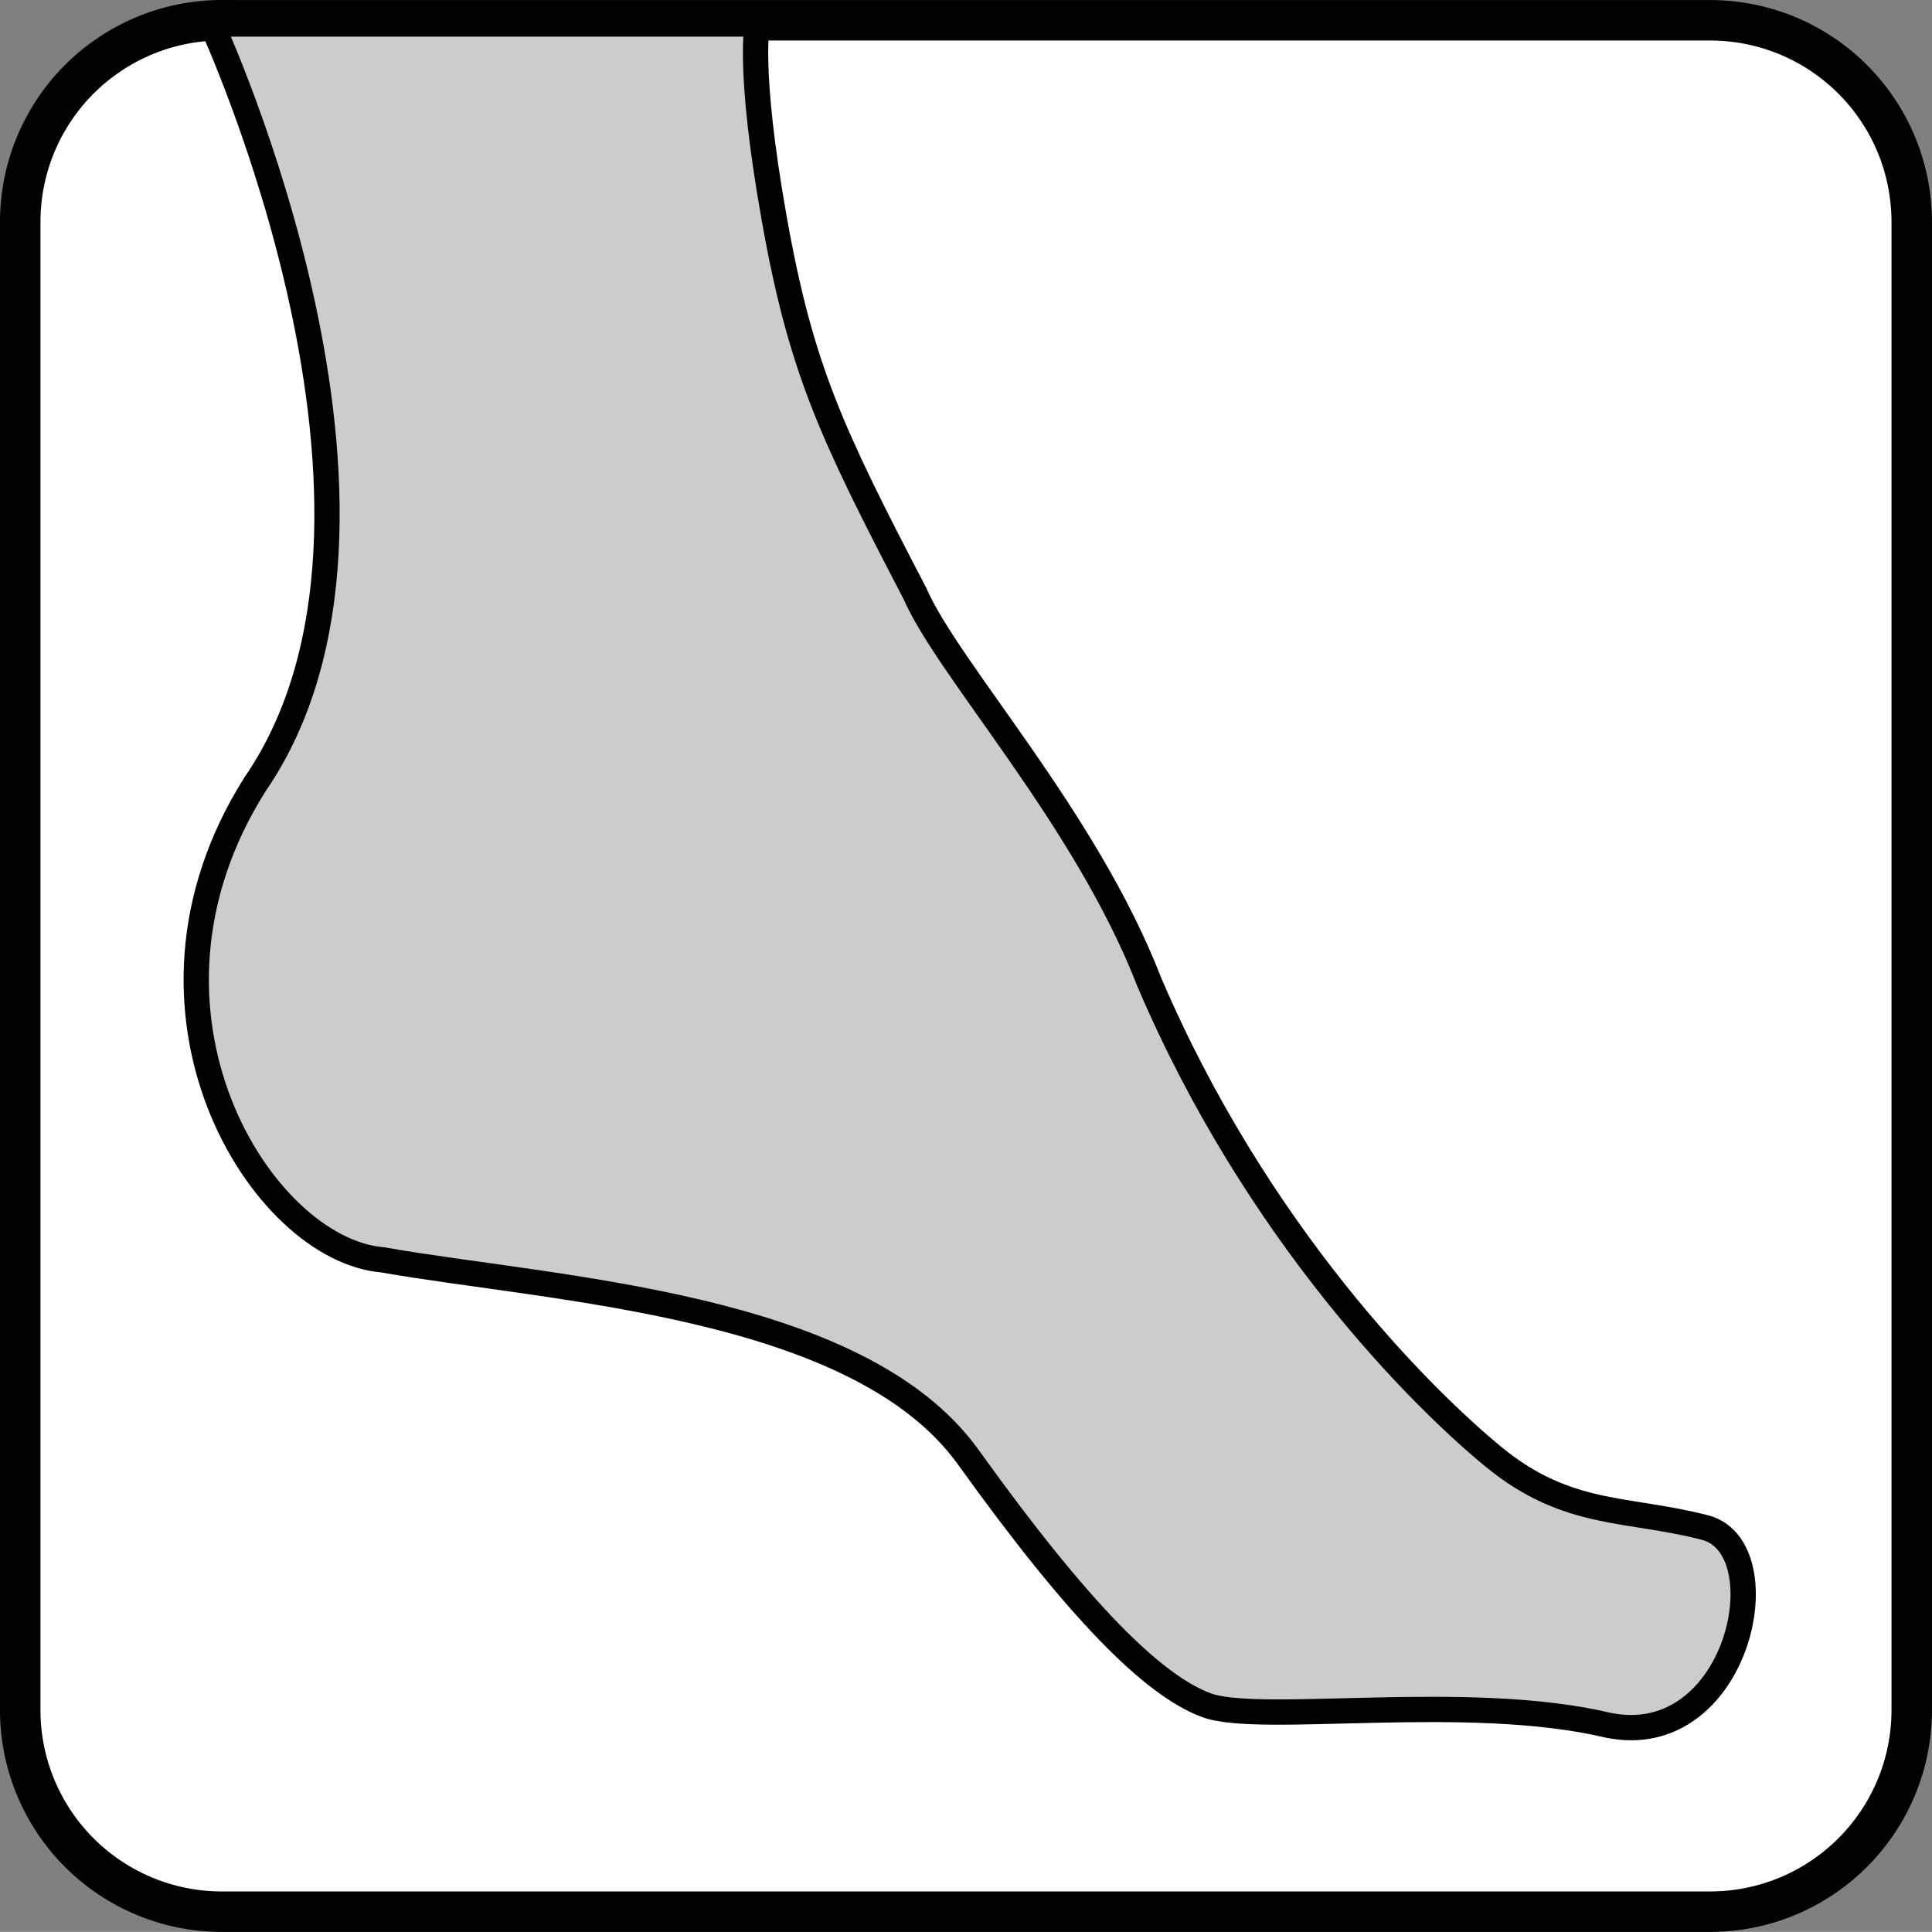 <svg xmlns="http://www.w3.org/2000/svg" viewBox="0 0 152.8 152.79"><rect x="0" y="0" width="152.8" height="152.79" fill="#808080" stroke="none"/><path stroke-miterlimit="10" d="M17.577 1.603h117.64c8.85 0 15.98 7.127 15.98 15.98v117.63c0 8.85-7.13 15.98-15.98 15.98H17.577A15.946 15.946 0 011.6 135.213V17.583A15.946 15.946 0 0117.579 1.6z" stroke="#000" stroke-width="3.2" fill="#fff"/><path d="M16.732 1.901s18.01 38.933 3.443 60.121c-11.389 18.01.53 36.814 10.064 37.614 13.508 2.38 37.609 3.44 46.349 15.62 8.737 12.18 14.567 18.01 18.807 19.6s20.66-1.06 31.78 1.59c10.33 2.12 13.77-14.04 7.68-15.63s-10.86-.79-16.69-5.56c-5.82-4.77-18.8-17.74-27.28-37.607-5.03-12.983-15.886-24.636-18.535-30.728-6.621-12.713-9.004-17.745-11.123-29.663-2.119-11.919-1.325-15.362-1.325-15.362h-43.17z" fill="none"/><path d="M16.732 1.901s18.01 38.933 3.443 60.121c-11.389 18.01.53 36.814 10.064 37.614 13.508 2.38 37.609 3.44 46.349 15.62 8.737 12.18 14.567 18.01 18.807 19.6s20.66-1.06 31.78 1.59c10.33 2.12 13.77-14.04 7.68-15.63s-10.86-.79-16.69-5.56c-5.82-4.77-18.8-17.74-27.28-37.607-5.03-12.983-15.886-24.636-18.535-30.728-6.621-12.713-9.004-17.745-11.123-29.663-2.119-11.919-1.325-15.362-1.325-15.362h-43.17z" fill-rule="evenodd" fill="#ccc"/><path d="M16.732 1.901s18.01 38.933 3.443 60.121c-11.389 18.01.53 36.814 10.064 37.614 13.508 2.38 37.609 3.44 46.349 15.62 8.737 12.18 14.567 18.01 18.807 19.6s20.66-1.06 31.78 1.59c10.33 2.12 13.77-14.04 7.68-15.63s-10.86-.79-16.69-5.56c-5.82-4.77-18.8-17.74-27.28-37.607-5.03-12.983-15.886-24.636-18.535-30.728-6.621-12.713-9.004-17.745-11.123-29.663-2.119-11.919-1.325-15.362-1.325-15.362h-43.17z" stroke="#000" stroke-width="2" fill="none"/></svg>